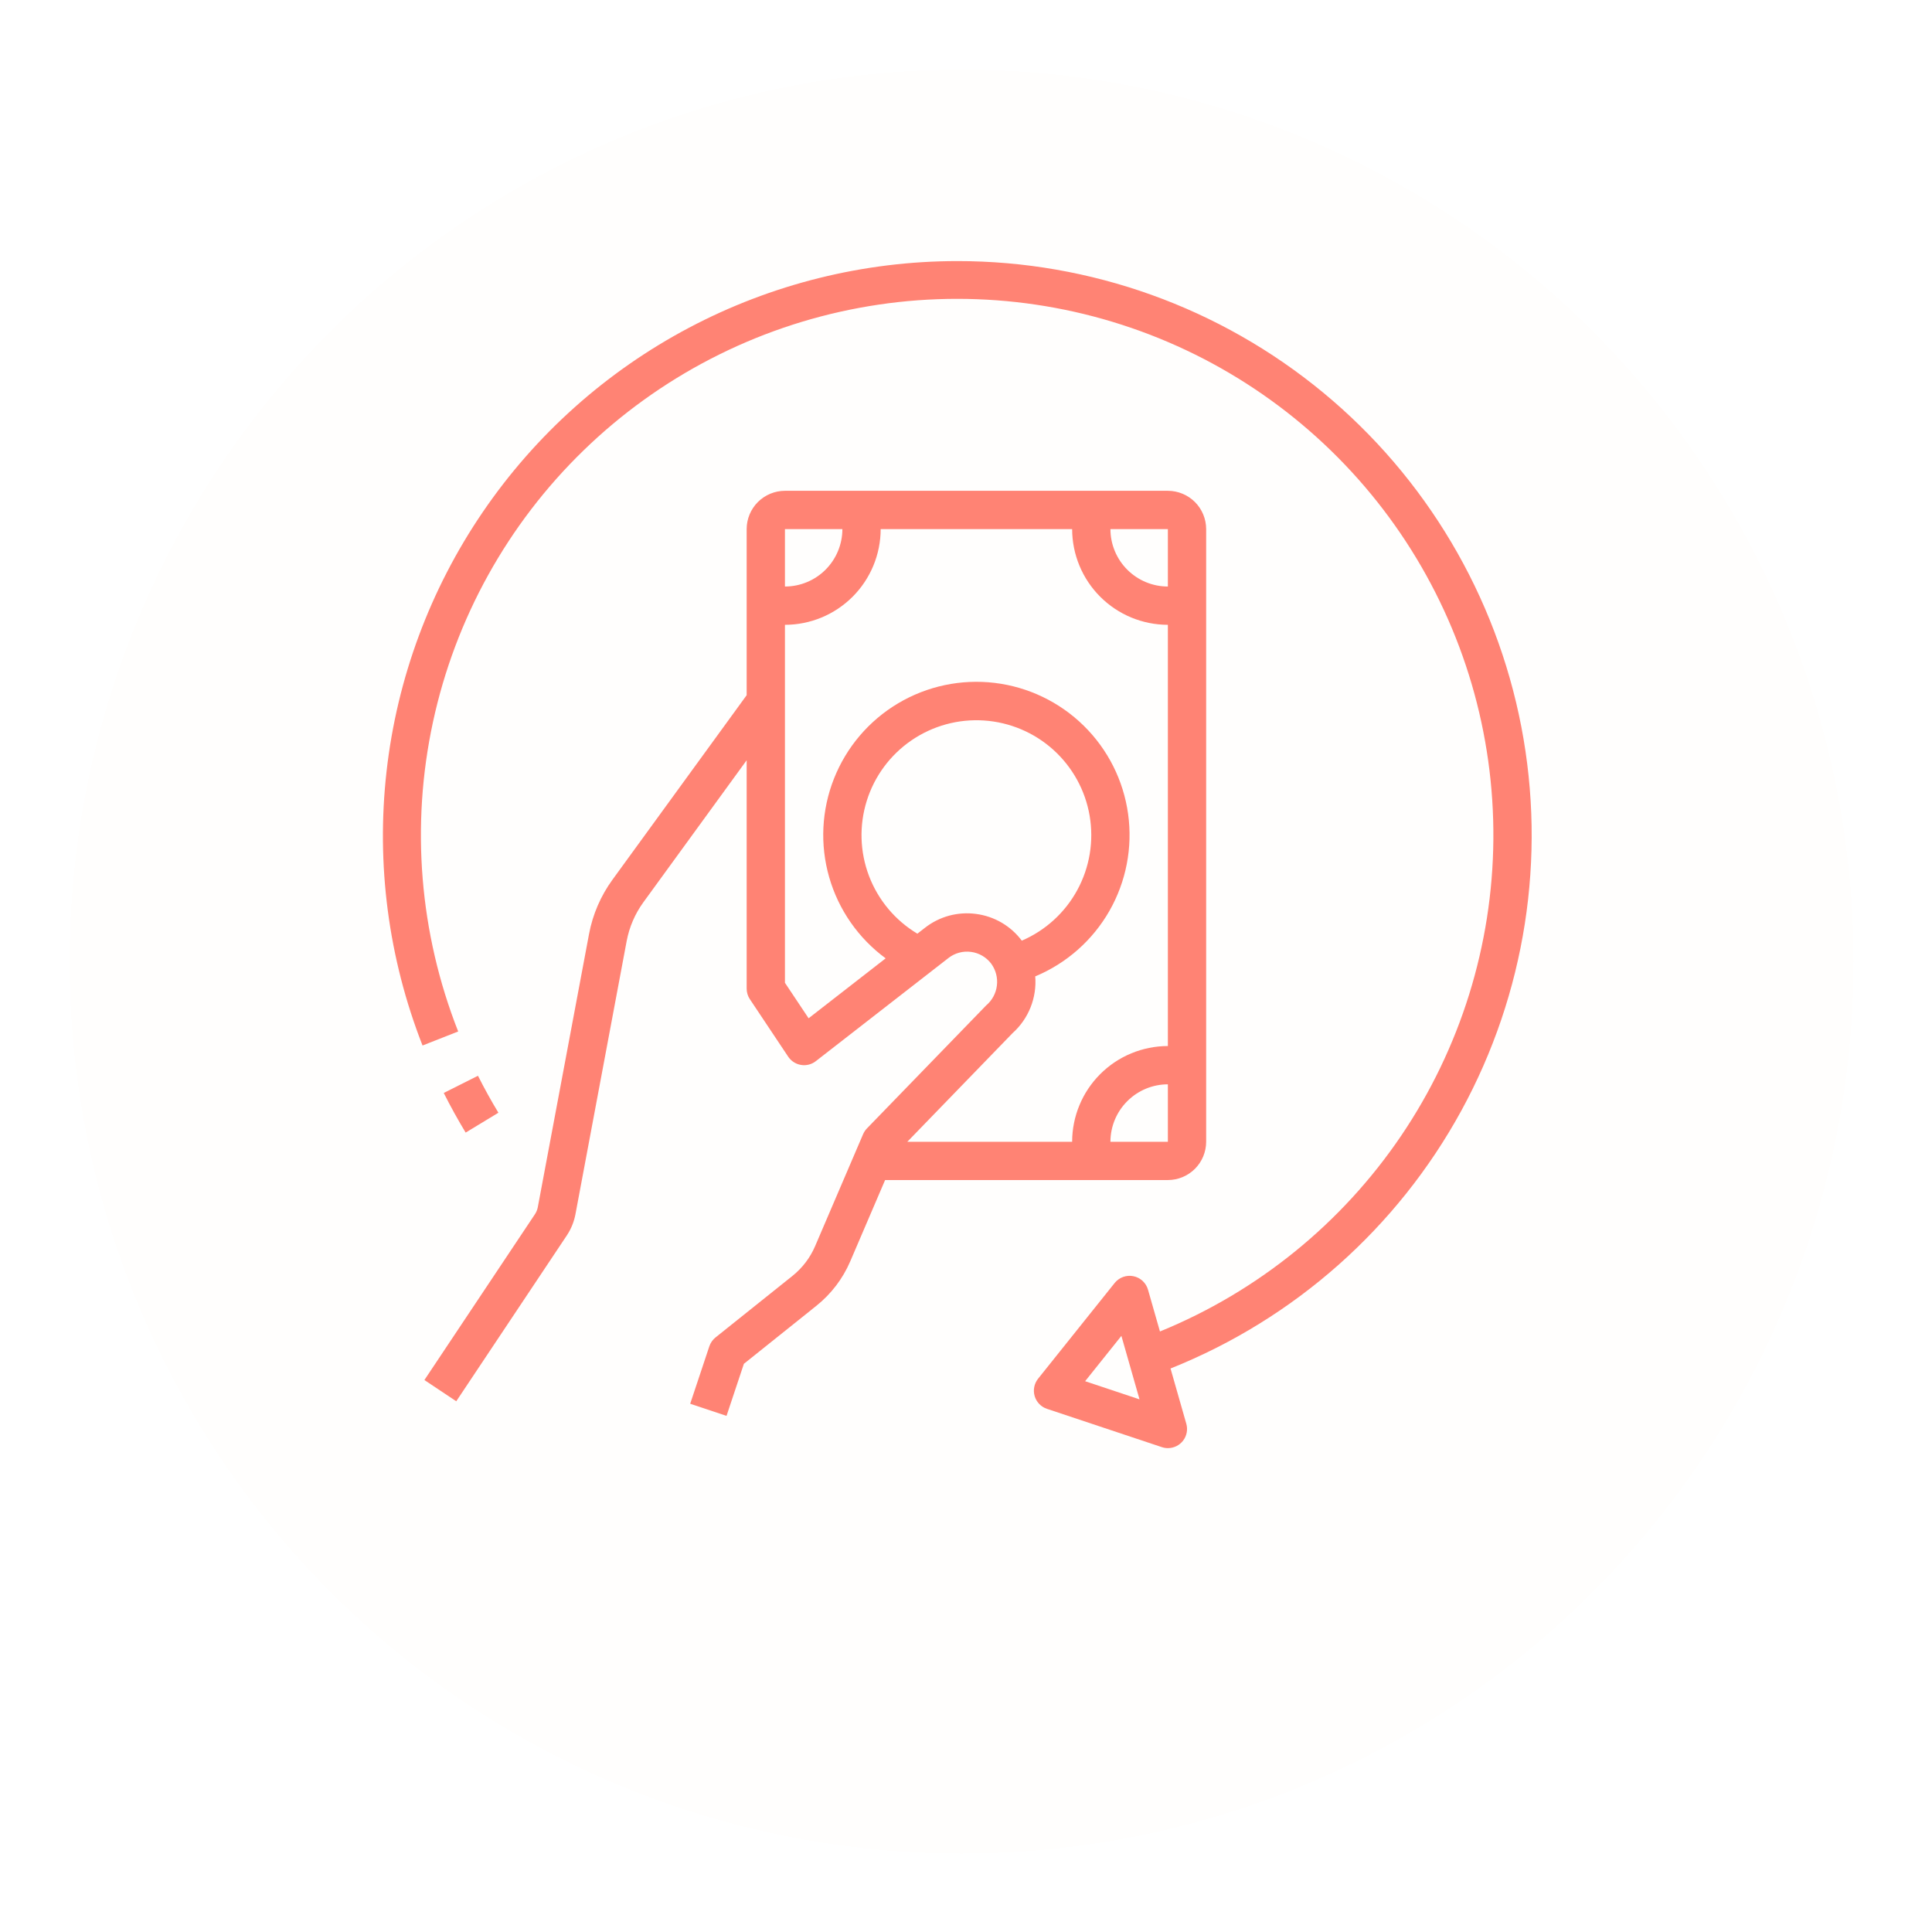 <svg width="111" height="111" viewBox="0 0 111 111" fill="none" xmlns="http://www.w3.org/2000/svg">
<g filter="url(#filter0_d_3384_410)">
<circle cx="55.247" cy="51.247" r="51.247" fill="#FDF4E8" fill-opacity="0.1" shape-rendering="crispEdges"/>
</g>
<path d="M33.062 69.76L36.005 54.063C36.157 53.261 36.483 52.503 36.962 51.842L42.898 43.68V56.798C42.898 57.015 42.962 57.228 43.083 57.408L45.283 60.708C45.367 60.834 45.476 60.941 45.603 61.023C45.73 61.105 45.873 61.16 46.022 61.184C46.171 61.209 46.324 61.202 46.47 61.165C46.617 61.127 46.754 61.06 46.873 60.966L54.493 55.04C54.675 54.898 54.884 54.794 55.107 54.734C55.33 54.674 55.562 54.659 55.791 54.69C56.02 54.72 56.24 54.796 56.44 54.913C56.639 55.03 56.813 55.185 56.951 55.37C57.214 55.732 57.33 56.181 57.275 56.626C57.221 57.071 56.999 57.479 56.656 57.767L49.808 64.832C49.715 64.929 49.64 65.042 49.587 65.165L46.83 71.598C46.544 72.263 46.099 72.847 45.535 73.3L41.111 76.839C40.946 76.972 40.822 77.149 40.754 77.35L39.654 80.65L41.742 81.346L42.739 78.355L46.909 75.018C47.756 74.339 48.424 73.462 48.852 72.463L50.852 67.798H67.098C67.681 67.797 68.24 67.566 68.653 67.153C69.065 66.741 69.297 66.181 69.298 65.598V30.398C69.297 29.815 69.065 29.256 68.653 28.843C68.24 28.431 67.681 28.199 67.098 28.198H45.098C44.515 28.199 43.956 28.431 43.543 28.843C43.131 29.256 42.899 29.815 42.898 30.398V39.941L35.184 50.548C34.513 51.473 34.055 52.535 33.843 53.657L30.899 69.354C30.872 69.499 30.816 69.638 30.734 69.762L24.383 79.288L26.213 80.508L32.565 70.981C32.811 70.612 32.98 70.196 33.062 69.76ZM56.084 52.509C55.565 52.438 55.038 52.472 54.532 52.608C54.027 52.745 53.555 52.981 53.143 53.304L52.706 53.643C51.435 52.882 50.457 51.715 49.929 50.331C49.402 48.946 49.356 47.425 49.798 46.011C50.24 44.596 51.145 43.372 52.368 42.535C53.59 41.698 55.059 41.296 56.537 41.395C58.016 41.494 59.418 42.087 60.518 43.079C61.618 44.072 62.353 45.405 62.603 46.865C62.853 48.326 62.605 49.828 61.898 51.13C61.191 52.432 60.067 53.459 58.706 54.044C58.394 53.626 58.001 53.275 57.55 53.011C57.1 52.747 56.601 52.577 56.084 52.509ZM67.098 65.598H63.798C63.799 64.723 64.147 63.884 64.766 63.266C65.384 62.647 66.223 62.299 67.098 62.298V65.598ZM67.098 33.698C66.223 33.697 65.384 33.349 64.766 32.731C64.147 32.112 63.799 31.273 63.798 30.398H67.098V33.698ZM67.098 35.898V60.098C65.64 60.1 64.242 60.68 63.211 61.711C62.18 62.742 61.6 64.14 61.598 65.598H52.129L58.177 59.355C58.63 58.949 58.984 58.443 59.209 57.878C59.435 57.312 59.527 56.702 59.478 56.096C61.273 55.349 62.77 54.028 63.736 52.341C64.701 50.653 65.08 48.693 64.814 46.768C64.548 44.842 63.652 43.058 62.265 41.696C60.879 40.333 59.08 39.468 57.15 39.235C55.22 39.003 53.267 39.416 51.596 40.41C49.926 41.405 48.632 42.924 47.916 44.732C47.2 46.54 47.103 48.533 47.64 50.402C48.177 52.27 49.318 53.908 50.884 55.06L46.457 58.503L45.098 56.465V35.898C46.556 35.897 47.954 35.316 48.985 34.285C50.016 33.254 50.596 31.856 50.598 30.398H61.598C61.6 31.856 62.18 33.254 63.211 34.285C64.242 35.316 65.64 35.897 67.098 35.898ZM45.098 30.398H48.398C48.397 31.273 48.049 32.112 47.43 32.731C46.812 33.349 45.973 33.697 45.098 33.698V30.398Z" fill="#FF8374"/>
<path d="M55 15C49.625 15.003 44.332 16.319 39.581 18.832C34.83 21.345 30.764 24.979 27.737 29.42C24.709 33.861 22.812 38.974 22.209 44.315C21.605 49.656 22.315 55.063 24.276 60.068L26.324 59.262C24.098 53.608 23.594 47.422 24.876 41.482C26.157 35.542 29.166 30.114 33.525 25.88C37.883 21.646 43.396 18.795 49.371 17.687C55.345 16.578 61.514 17.261 67.102 19.649C72.689 22.038 77.445 26.025 80.772 31.11C84.099 36.195 85.848 42.15 85.799 48.226C85.75 54.303 83.905 60.229 80.497 65.259C77.088 70.29 72.268 74.2 66.643 76.498L65.957 74.098C65.902 73.904 65.794 73.729 65.646 73.592C65.498 73.455 65.315 73.361 65.117 73.322C64.919 73.282 64.714 73.297 64.524 73.366C64.334 73.435 64.167 73.555 64.041 73.712L59.641 79.212C59.53 79.351 59.455 79.514 59.421 79.688C59.386 79.862 59.395 80.041 59.445 80.211C59.495 80.381 59.586 80.536 59.709 80.664C59.832 80.791 59.984 80.887 60.152 80.943L66.752 83.143C66.864 83.181 66.982 83.2 67.1 83.2C67.27 83.2 67.438 83.16 67.591 83.085C67.743 83.009 67.876 82.898 67.978 82.763C68.081 82.627 68.15 82.469 68.181 82.301C68.213 82.134 68.204 81.962 68.157 81.798L67.251 78.625C74.372 75.779 80.28 70.542 83.958 63.813C87.636 57.083 88.855 49.283 87.405 41.752C85.955 34.222 81.927 27.432 76.013 22.549C70.099 17.667 62.669 14.998 55 15ZM62.344 79.355L64.428 76.751L65.469 80.397L62.344 79.355Z" fill="#FF8374"/>
<path d="M27.461 61.806L25.495 62.794C25.885 63.57 26.308 64.335 26.753 65.071L28.635 63.93C28.22 63.244 27.824 62.53 27.461 61.806Z" fill="#FF8374"/>
<defs>
<filter id="filter0_d_3384_410" x="0" y="0" width="110.493" height="110.493" filterUnits="userSpaceOnUse" color-interpolation-filters="sRGB">
<feFlood flood-opacity="0" result="BackgroundImageFix"/>
<feColorMatrix in="SourceAlpha" type="matrix" values="0 0 0 0 0 0 0 0 0 0 0 0 0 0 0 0 0 0 127 0" result="hardAlpha"/>
<feOffset dy="4"/>
<feGaussianBlur stdDeviation="2"/>
<feComposite in2="hardAlpha" operator="out"/>
<feColorMatrix type="matrix" values="0 0 0 0 0 0 0 0 0 0 0 0 0 0 0 0 0 0 0.25 0"/>
<feBlend mode="normal" in2="BackgroundImageFix" result="effect1_dropShadow_3384_410"/>
<feBlend mode="normal" in="SourceGraphic" in2="effect1_dropShadow_3384_410" result="shape"/>
</filter>
</defs>
</svg>
